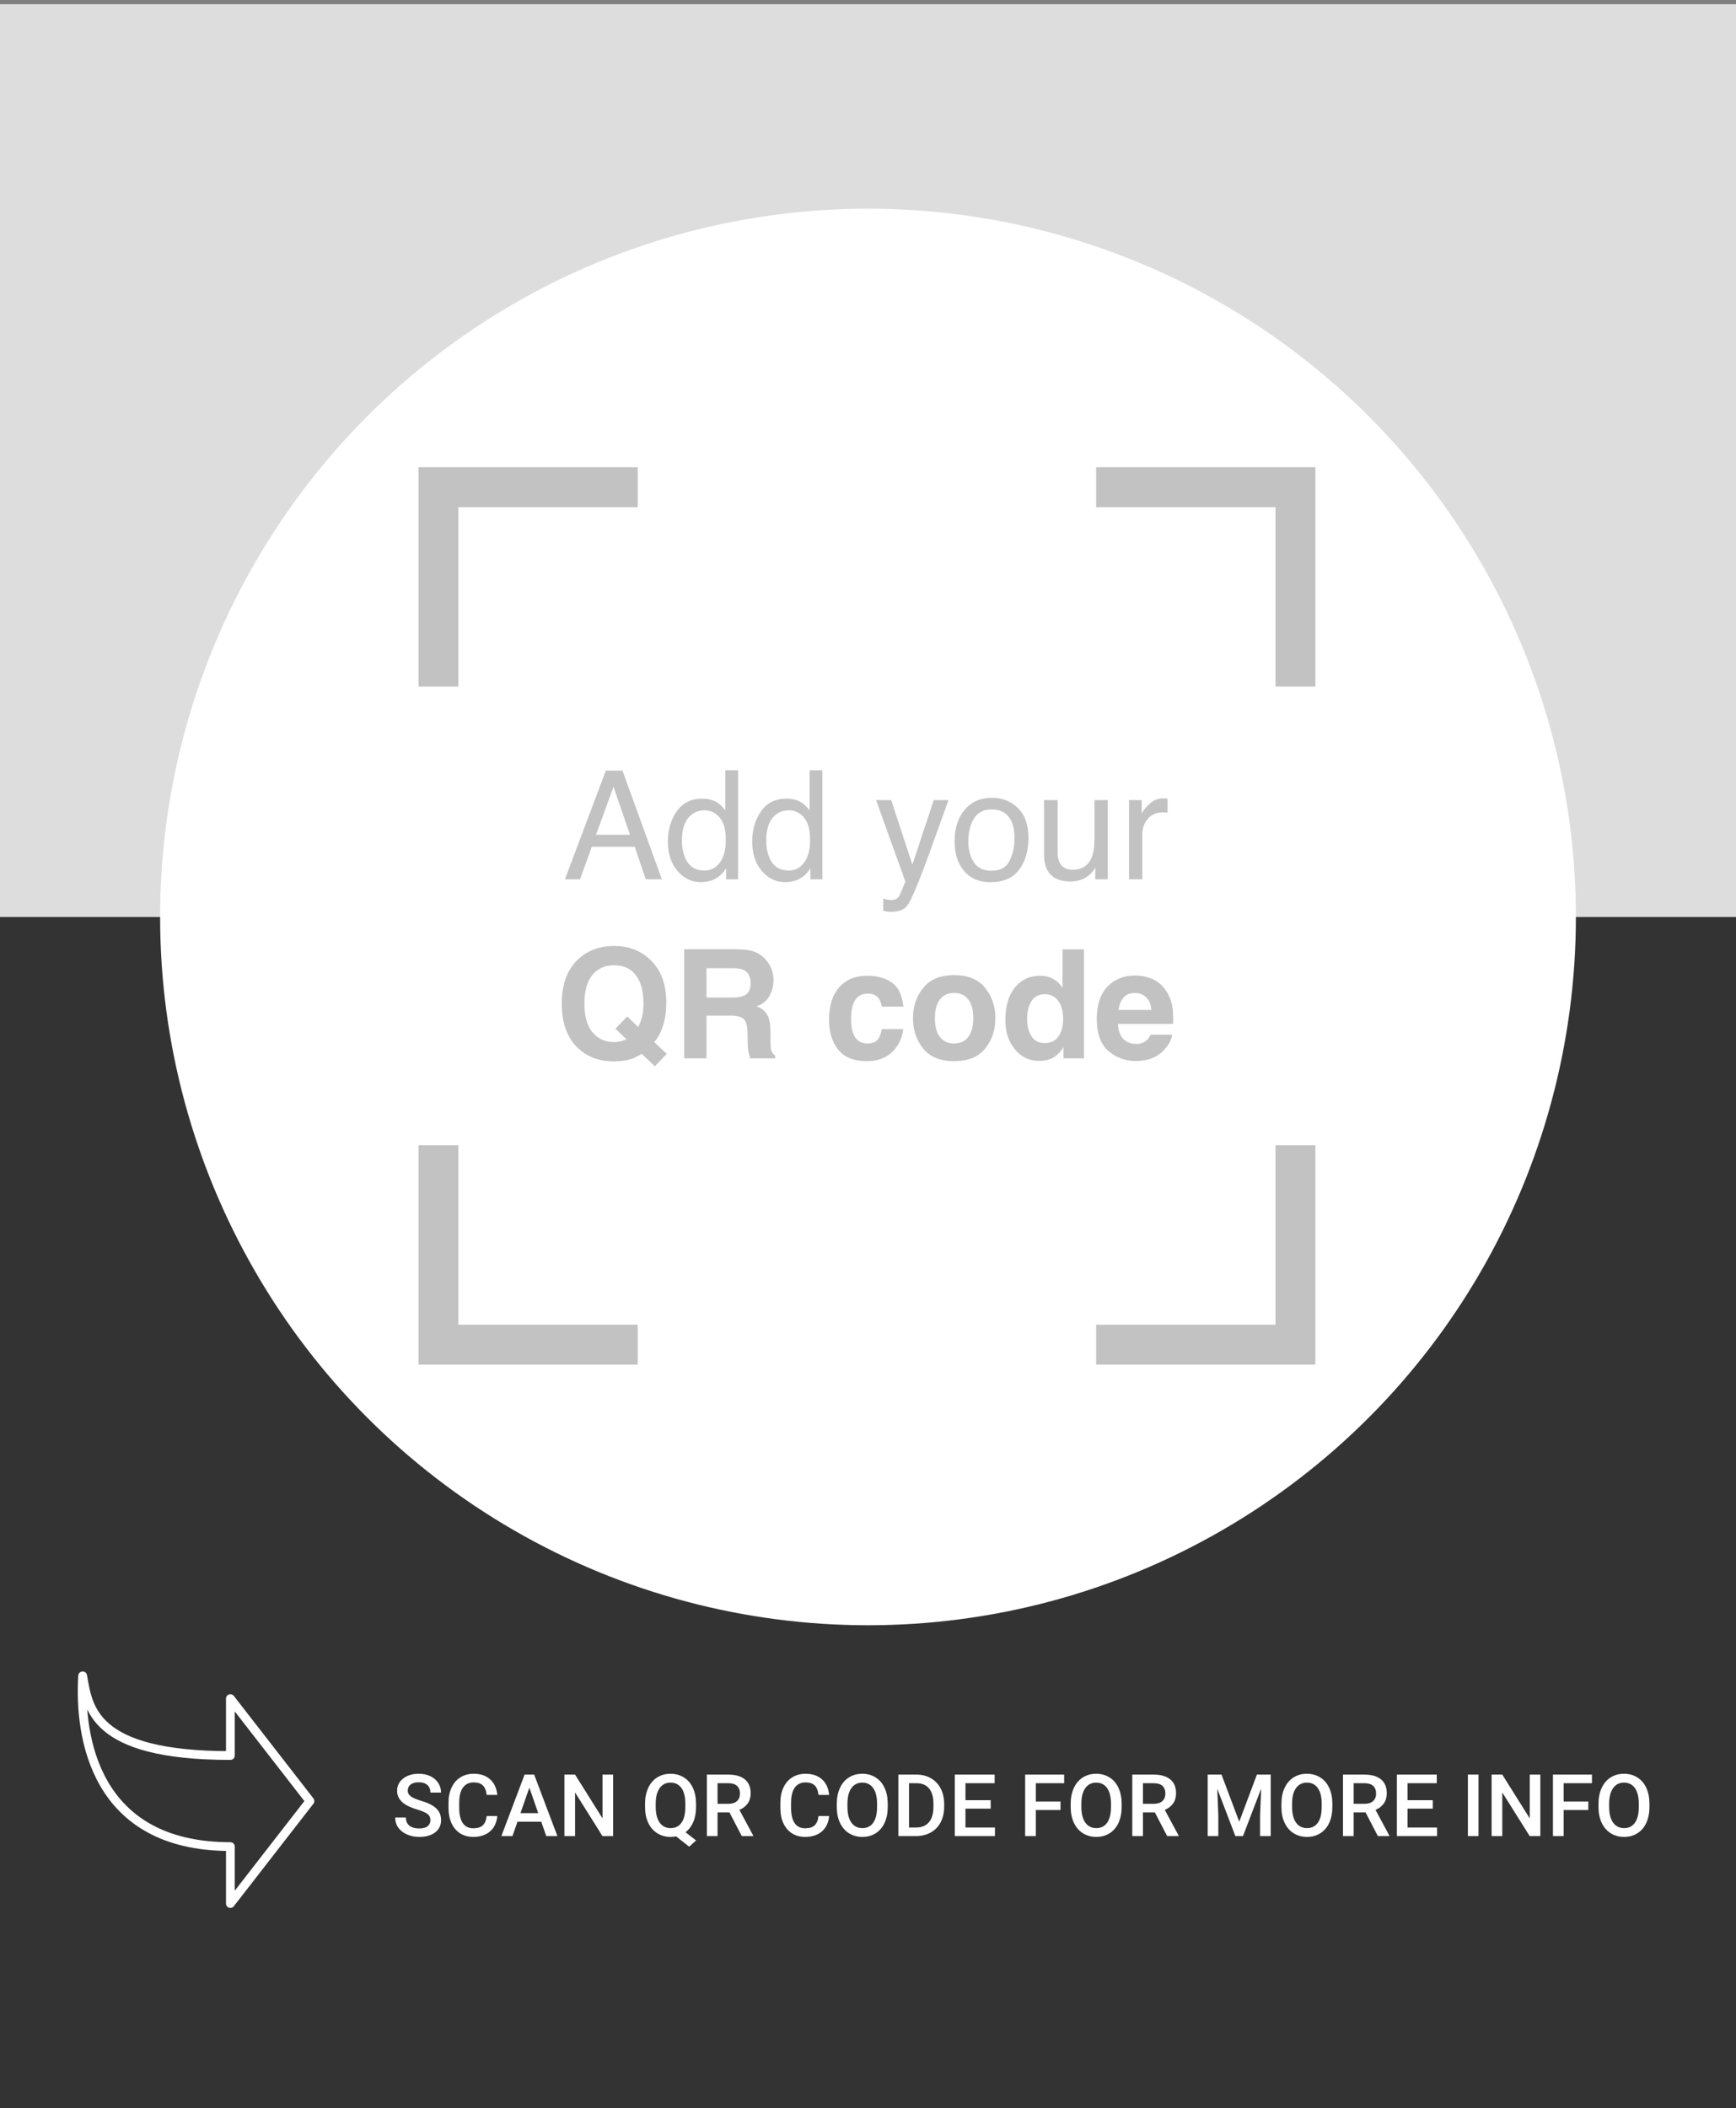 <svg width="824" height="1000" viewBox="0 0 824 1000" fill="none" xmlns="http://www.w3.org/2000/svg">
<rect x="0" y="0" width="824" height="1000" fill="#808080" stroke="none"/>
<g clip-path="url(#clip0_237:444)">
<rect y="2" width="824" height="500" fill="#DDDDDD"/>
<rect y="435" width="824" height="567" fill="#333333"/>
<circle cx="412" cy="435" r="336" fill="white"/>
<path d="M204.293 863.493C204.293 862.211 203.84 861.224 202.932 860.53C202.038 859.836 200.416 859.135 198.067 858.428C195.718 857.72 193.85 856.933 192.462 856.065C189.806 854.397 188.478 852.222 188.478 849.539C188.478 847.19 189.432 845.255 191.341 843.733C193.263 842.212 195.752 841.451 198.808 841.451C200.837 841.451 202.645 841.825 204.233 842.572C205.822 843.32 207.069 844.387 207.977 845.775C208.885 847.15 209.338 848.678 209.338 850.36H204.293C204.293 848.838 203.813 847.651 202.852 846.796C201.904 845.929 200.543 845.495 198.768 845.495C197.113 845.495 195.825 845.849 194.904 846.556C193.997 847.264 193.543 848.251 193.543 849.519C193.543 850.587 194.037 851.481 195.024 852.202C196.012 852.909 197.64 853.603 199.909 854.284C202.178 854.951 204 855.718 205.375 856.586C206.749 857.44 207.757 858.428 208.397 859.549C209.038 860.657 209.358 861.958 209.358 863.453C209.358 865.882 208.424 867.817 206.556 869.258C204.701 870.686 202.178 871.4 198.988 871.4C196.88 871.4 194.938 871.013 193.163 870.239C191.401 869.452 190.026 868.371 189.039 866.996C188.064 865.621 187.577 864.02 187.577 862.191H192.642C192.642 863.846 193.189 865.128 194.284 866.035C195.378 866.943 196.946 867.396 198.988 867.396C200.75 867.396 202.071 867.043 202.952 866.335C203.846 865.615 204.293 864.667 204.293 863.493ZM236.044 861.511C235.751 864.62 234.603 867.049 232.601 868.798C230.599 870.533 227.937 871.4 224.613 871.4C222.291 871.4 220.242 870.853 218.467 869.759C216.706 868.651 215.344 867.083 214.383 865.054C213.422 863.026 212.922 860.67 212.882 857.987V855.265C212.882 852.515 213.369 850.093 214.343 847.998C215.318 845.902 216.712 844.287 218.527 843.153C220.356 842.018 222.465 841.451 224.854 841.451C228.07 841.451 230.659 842.325 232.621 844.074C234.583 845.822 235.724 848.291 236.044 851.481H231C230.759 849.386 230.145 847.877 229.158 846.957C228.183 846.022 226.749 845.555 224.854 845.555C222.651 845.555 220.956 846.363 219.769 847.978C218.594 849.579 217.993 851.935 217.967 855.044V857.627C217.967 860.777 218.527 863.179 219.648 864.834C220.783 866.489 222.438 867.316 224.613 867.316C226.602 867.316 228.097 866.869 229.098 865.975C230.099 865.081 230.733 863.593 231 861.511H236.044ZM256.905 864.213H245.614L243.251 871H237.986L248.997 841.852H253.542L264.572 871H259.287L256.905 864.213ZM247.035 860.129H255.483L251.259 848.038L247.035 860.129ZM291.018 871H285.953L272.96 850.32V871H267.896V841.852H272.96L285.993 862.612V841.852H291.018V871ZM330.376 857.187C330.376 859.949 329.936 862.345 329.055 864.374C328.188 866.389 326.966 867.99 325.392 869.178L330.396 873.082L327.113 876.045L320.907 871.14C320.093 871.314 319.219 871.4 318.285 871.4C315.936 871.4 313.834 870.826 311.979 869.679C310.137 868.518 308.709 866.869 307.694 864.734C306.693 862.598 306.186 860.136 306.173 857.347V855.705C306.173 852.862 306.673 850.353 307.674 848.178C308.689 846.002 310.11 844.341 311.938 843.193C313.78 842.032 315.882 841.451 318.245 841.451C320.647 841.451 322.762 842.025 324.591 843.173C326.433 844.307 327.854 845.949 328.855 848.098C329.856 850.233 330.363 852.722 330.376 855.565V857.187ZM325.292 855.665C325.292 852.382 324.678 849.893 323.45 848.198C322.222 846.503 320.487 845.655 318.245 845.655C316.069 845.655 314.361 846.516 313.12 848.238C311.892 849.946 311.264 852.362 311.238 855.485V857.187C311.238 860.336 311.852 862.799 313.08 864.574C314.321 866.349 316.056 867.236 318.285 867.236C320.54 867.236 322.269 866.382 323.47 864.674C324.684 862.965 325.292 860.47 325.292 857.187V855.665ZM346.232 859.769H340.586V871H335.521V841.852H345.771C349.135 841.852 351.731 842.606 353.559 844.114C355.388 845.622 356.302 847.804 356.302 850.66C356.302 852.609 355.828 854.244 354.88 855.565C353.946 856.873 352.638 857.881 350.957 858.588L357.503 870.74V871H352.078L346.232 859.769ZM340.586 855.705H345.792C347.5 855.705 348.834 855.278 349.795 854.424C350.756 853.556 351.237 852.375 351.237 850.88C351.237 849.319 350.79 848.111 349.896 847.257C349.015 846.403 347.693 845.962 345.932 845.936H340.586V855.705ZM393.558 861.511C393.264 864.62 392.117 867.049 390.115 868.798C388.113 870.533 385.45 871.4 382.127 871.4C379.805 871.4 377.756 870.853 375.981 869.759C374.219 868.651 372.858 867.083 371.897 865.054C370.936 863.026 370.436 860.67 370.396 857.987V855.265C370.396 852.515 370.883 850.093 371.857 847.998C372.831 845.902 374.226 844.287 376.041 843.153C377.869 842.018 379.978 841.451 382.367 841.451C385.584 841.451 388.173 842.325 390.135 844.074C392.097 845.822 393.238 848.291 393.558 851.481H388.513C388.273 849.386 387.659 847.877 386.671 846.957C385.697 846.022 384.262 845.555 382.367 845.555C380.165 845.555 378.47 846.363 377.282 847.978C376.108 849.579 375.507 851.935 375.48 855.044V857.627C375.48 860.777 376.041 863.179 377.162 864.834C378.297 866.489 379.951 867.316 382.127 867.316C384.116 867.316 385.61 866.869 386.611 865.975C387.612 865.081 388.246 863.593 388.513 861.511H393.558ZM421.365 857.187C421.365 860.043 420.871 862.552 419.884 864.714C418.896 866.863 417.481 868.518 415.64 869.679C413.811 870.826 411.702 871.4 409.313 871.4C406.951 871.4 404.842 870.826 402.987 869.679C401.146 868.518 399.717 866.869 398.703 864.734C397.702 862.598 397.195 860.136 397.182 857.347V855.705C397.182 852.862 397.682 850.353 398.683 848.178C399.697 846.002 401.119 844.341 402.947 843.193C404.789 842.032 406.898 841.451 409.273 841.451C411.649 841.451 413.751 842.025 415.58 843.173C417.421 844.307 418.843 845.949 419.844 848.098C420.845 850.233 421.352 852.722 421.365 855.565V857.187ZM416.3 855.665C416.3 852.435 415.686 849.959 414.458 848.238C413.244 846.516 411.516 845.655 409.273 845.655C407.085 845.655 405.37 846.516 404.128 848.238C402.901 849.946 402.273 852.368 402.247 855.505V857.187C402.247 860.39 402.867 862.865 404.108 864.614C405.363 866.362 407.098 867.236 409.313 867.236C411.556 867.236 413.277 866.382 414.479 864.674C415.693 862.965 416.3 860.47 416.3 857.187V855.665ZM426.41 871V841.852H435.019C437.594 841.852 439.877 842.425 441.865 843.573C443.867 844.721 445.415 846.349 446.51 848.458C447.604 850.567 448.151 852.982 448.151 855.705V857.167C448.151 859.929 447.597 862.358 446.49 864.454C445.395 866.549 443.827 868.164 441.785 869.298C439.757 870.433 437.428 871 434.798 871H426.41ZM431.475 845.936V866.956H434.778C437.434 866.956 439.47 866.129 440.884 864.474C442.312 862.805 443.04 860.416 443.066 857.307V855.685C443.066 852.522 442.379 850.106 441.004 848.438C439.63 846.77 437.634 845.936 435.019 845.936H431.475ZM470.233 857.987H458.261V866.956H472.255V871H453.196V841.852H472.115V845.936H458.261V853.983H470.233V857.987ZM503.385 858.648H491.654V871H486.589V841.852H505.107V845.936H491.654V854.604H503.385V858.648ZM532.394 857.187C532.394 860.043 531.9 862.552 530.912 864.714C529.924 866.863 528.51 868.518 526.668 869.679C524.84 870.826 522.731 871.4 520.342 871.4C517.979 871.4 515.871 870.826 514.016 869.679C512.174 868.518 510.746 866.869 509.731 864.734C508.73 862.598 508.223 860.136 508.21 857.347V855.705C508.21 852.862 508.71 850.353 509.711 848.178C510.726 846.002 512.147 844.341 513.976 843.193C515.817 842.032 517.926 841.451 520.302 841.451C522.677 841.451 524.779 842.025 526.608 843.173C528.45 844.307 529.871 845.949 530.872 848.098C531.873 850.233 532.38 852.722 532.394 855.565V857.187ZM527.329 855.665C527.329 852.435 526.715 849.959 525.487 848.238C524.272 846.516 522.544 845.655 520.302 845.655C518.113 845.655 516.398 846.516 515.157 848.238C513.929 849.946 513.302 852.368 513.275 855.505V857.187C513.275 860.39 513.896 862.865 515.137 864.614C516.391 866.362 518.126 867.236 520.342 867.236C522.584 867.236 524.306 866.382 525.507 864.674C526.721 862.965 527.329 860.47 527.329 857.187V855.665ZM548.149 859.769H542.503V871H537.438V841.852H547.688C551.052 841.852 553.648 842.606 555.476 844.114C557.305 845.622 558.219 847.804 558.219 850.66C558.219 852.609 557.745 854.244 556.797 855.565C555.863 856.873 554.555 857.881 552.874 858.588L559.42 870.74V871H553.995L548.149 859.769ZM542.503 855.705H547.708C549.417 855.705 550.751 855.278 551.712 854.424C552.673 853.556 553.154 852.375 553.154 850.88C553.154 849.319 552.707 848.111 551.812 847.257C550.932 846.403 549.61 845.962 547.849 845.936H542.503V855.705ZM579.8 841.852L588.208 864.193L596.596 841.852H603.143V871H598.098V861.391L598.598 848.538L589.99 871H586.366L577.778 848.558L578.278 861.391V871H573.233V841.852H579.8ZM632.411 857.187C632.411 860.043 631.917 862.552 630.93 864.714C629.942 866.863 628.527 868.518 626.686 869.679C624.857 870.826 622.748 871.4 620.359 871.4C617.997 871.4 615.888 870.826 614.033 869.679C612.191 868.518 610.763 866.869 609.749 864.734C608.748 862.598 608.241 860.136 608.228 857.347V855.705C608.228 852.862 608.728 850.353 609.729 848.178C610.743 846.002 612.165 844.341 613.993 843.193C615.835 842.032 617.944 841.451 620.319 841.451C622.695 841.451 624.797 842.025 626.625 843.173C628.467 844.307 629.889 845.949 630.89 848.098C631.891 850.233 632.398 852.722 632.411 855.565V857.187ZM627.346 855.665C627.346 852.435 626.732 849.959 625.504 848.238C624.29 846.516 622.562 845.655 620.319 845.655C618.131 845.655 616.416 846.516 615.174 848.238C613.946 849.946 613.319 852.368 613.292 855.505V857.187C613.292 860.39 613.913 862.865 615.154 864.614C616.409 866.362 618.144 867.236 620.359 867.236C622.602 867.236 624.323 866.382 625.524 864.674C626.739 862.965 627.346 860.47 627.346 857.187V855.665ZM648.167 859.769H642.521V871H637.456V841.852H647.706C651.069 841.852 653.665 842.606 655.494 844.114C657.322 845.622 658.236 847.804 658.236 850.66C658.236 852.609 657.763 854.244 656.815 855.565C655.881 856.873 654.573 857.881 652.891 858.588L659.438 870.74V871H654.012L648.167 859.769ZM642.521 855.705H647.726C649.434 855.705 650.769 855.278 651.73 854.424C652.691 853.556 653.171 852.375 653.171 850.88C653.171 849.319 652.724 848.111 651.83 847.257C650.949 846.403 649.628 845.962 647.866 845.936H642.521V855.705ZM680.078 857.987H668.106V866.956H682.1V871H663.041V841.852H681.959V845.936H668.106V853.983H680.078V857.987ZM701.779 871H696.734V841.852H701.779V871ZM731.127 871H726.062L713.07 850.32V871H708.005V841.852H713.07L726.103 862.612V841.852H731.127V871ZM753.91 858.648H742.178V871H737.113V841.852H755.631V845.936H742.178V854.604H753.91V858.648ZM782.918 857.187C782.918 860.043 782.424 862.552 781.437 864.714C780.449 866.863 779.034 868.518 777.192 869.679C775.364 870.826 773.255 871.4 770.866 871.4C768.504 871.4 766.395 870.826 764.54 869.679C762.698 868.518 761.27 866.869 760.256 864.734C759.255 862.598 758.748 860.136 758.734 857.347V855.705C758.734 852.862 759.235 850.353 760.236 848.178C761.25 846.002 762.672 844.341 764.5 843.193C766.342 842.032 768.451 841.451 770.826 841.451C773.202 841.451 775.304 842.025 777.132 843.173C778.974 844.307 780.396 845.949 781.396 848.098C782.397 850.233 782.905 852.722 782.918 855.565V857.187ZM777.853 855.665C777.853 852.435 777.239 849.959 776.011 848.238C774.797 846.516 773.068 845.655 770.826 845.655C768.637 845.655 766.922 846.516 765.681 848.238C764.453 849.946 763.826 852.368 763.799 855.505V857.187C763.799 860.39 764.42 862.865 765.661 864.614C766.916 866.362 768.651 867.236 770.866 867.236C773.108 867.236 774.83 866.382 776.031 864.674C777.246 862.965 777.853 860.47 777.853 857.187V855.665Z" fill="white"/>
<path d="M147.107 854.4L109.349 903L109.349 876C44.875 876 37.437 823.739 39.227 795C41.935 809.499 43.192 832.8 109.349 832.8L109.349 805.8L147.107 854.4Z" stroke="white" stroke-width="4.167" stroke-linecap="round" stroke-linejoin="round"/>
<rect x="175" y="198" width="473" height="473" rx="9.46" fill="white"/>
<path d="M520.293 231.111H614.893V325.711" stroke="#C2C2C2" stroke-width="18.92"/>
<path d="M302.712 231.111H208.112V325.711" stroke="#C2C2C2" stroke-width="18.92"/>
<path d="M520.293 637.891H614.893V543.291" stroke="#C2C2C2" stroke-width="18.92"/>
<path d="M302.712 637.891H208.112V543.291" stroke="#C2C2C2" stroke-width="18.92"/>
<path d="M299.038 396.011L291.21 373.228L282.89 396.011H299.038ZM287.559 365.575H295.458L314.169 417.145H306.516L301.285 401.698H280.889L275.307 417.145H268.146L287.559 365.575ZM323.682 398.784C323.682 402.81 324.537 406.18 326.245 408.895C327.954 411.61 330.692 412.967 334.46 412.967C337.385 412.967 339.784 411.715 341.656 409.211C343.552 406.683 344.5 403.067 344.5 398.363C344.5 393.612 343.529 390.102 341.586 387.831C339.644 385.538 337.245 384.391 334.39 384.391C331.207 384.391 328.621 385.608 326.631 388.042C324.665 390.476 323.682 394.057 323.682 398.784ZM333.196 378.88C336.075 378.88 338.485 379.488 340.428 380.705C341.551 381.407 342.827 382.636 344.254 384.391V365.399H350.327V417.145H344.64V411.914C343.166 414.231 341.422 415.904 339.41 416.934C337.397 417.964 335.092 418.479 332.494 418.479C328.305 418.479 324.677 416.723 321.611 413.213C318.545 409.679 317.012 404.986 317.012 399.135C317.012 393.659 318.405 388.92 321.19 384.918C323.998 380.892 328 378.88 333.196 378.88ZM363.703 398.784C363.703 402.81 364.557 406.18 366.265 408.895C367.974 411.61 370.712 412.967 374.48 412.967C377.405 412.967 379.804 411.715 381.677 409.211C383.572 406.683 384.52 403.067 384.52 398.363C384.52 393.612 383.549 390.102 381.606 387.831C379.664 385.538 377.265 384.391 374.41 384.391C371.227 384.391 368.641 385.608 366.652 388.042C364.686 390.476 363.703 394.057 363.703 398.784ZM373.216 378.88C376.095 378.88 378.505 379.488 380.448 380.705C381.571 381.407 382.847 382.636 384.274 384.391V365.399H390.348V417.145H384.661V411.914C383.186 414.231 381.443 415.904 379.43 416.934C377.417 417.964 375.112 418.479 372.514 418.479C368.325 418.479 364.697 416.723 361.631 413.213C358.566 409.679 357.033 404.986 357.033 399.135C357.033 393.659 358.425 388.92 361.21 384.918C364.019 380.892 368.021 378.88 373.216 378.88ZM443.217 379.547H450.203C449.313 381.957 447.336 387.457 444.27 396.046C441.976 402.506 440.057 407.771 438.512 411.844C434.861 421.439 432.287 427.29 430.789 429.396C429.291 431.503 426.717 432.556 423.066 432.556C422.177 432.556 421.486 432.521 420.995 432.451C420.527 432.38 419.942 432.252 419.239 432.064V426.307C420.339 426.611 421.135 426.799 421.627 426.869C422.118 426.939 422.551 426.974 422.926 426.974C424.096 426.974 424.95 426.775 425.488 426.377C426.05 426.003 426.518 425.535 426.892 424.973C427.01 424.786 427.431 423.826 428.156 422.094C428.882 420.363 429.408 419.075 429.736 418.233L415.834 379.547H422.996L433.071 410.159L443.217 379.547ZM470.599 413.072C474.788 413.072 477.655 411.493 479.2 408.333C480.768 405.15 481.552 401.616 481.552 397.731C481.552 394.221 480.99 391.365 479.867 389.165C478.088 385.702 475.022 383.97 470.669 383.97C466.807 383.97 463.999 385.444 462.244 388.393C460.488 391.342 459.611 394.899 459.611 399.065C459.611 403.067 460.488 406.402 462.244 409.07C463.999 411.738 466.784 413.072 470.599 413.072ZM470.845 378.458C475.689 378.458 479.785 380.073 483.131 383.303C486.478 386.533 488.152 391.284 488.152 397.556C488.152 403.617 486.677 408.626 483.728 412.581C480.779 416.536 476.204 418.514 470.002 418.514C464.83 418.514 460.722 416.77 457.68 413.283C454.638 409.772 453.116 405.068 453.116 399.171C453.116 392.852 454.719 387.82 457.926 384.075C461.132 380.331 465.438 378.458 470.845 378.458ZM502.018 379.547V404.507C502.018 406.426 502.322 407.994 502.931 409.211C504.054 411.457 506.149 412.581 509.215 412.581C513.615 412.581 516.61 410.615 518.202 406.683C519.068 404.577 519.501 401.686 519.501 398.012V379.547H525.82V417.145H519.852L519.922 411.598C519.103 413.025 518.085 414.231 516.868 415.214C514.457 417.18 511.532 418.163 508.091 418.163C502.732 418.163 499.081 416.372 497.139 412.791C496.085 410.872 495.559 408.31 495.559 405.103V379.547H502.018ZM535.895 379.547H541.898V386.041C542.389 384.777 543.595 383.244 545.514 381.442C547.433 379.617 549.645 378.704 552.149 378.704C552.266 378.704 552.465 378.716 552.746 378.739C553.026 378.763 553.506 378.809 554.185 378.88V385.55C553.81 385.479 553.459 385.433 553.132 385.409C552.827 385.386 552.488 385.374 552.114 385.374C548.931 385.374 546.485 386.404 544.777 388.463C543.068 390.499 542.214 392.852 542.214 395.52V417.145H535.895V379.547Z" fill="#C2C2C2"/>
<path d="M299.672 502.351C297.355 503.123 294.582 503.51 291.352 503.51C284.612 503.51 279.042 501.497 274.642 497.471C269.306 492.627 266.638 485.512 266.638 476.127C266.638 466.672 269.376 459.522 274.852 454.678C279.323 450.723 284.881 448.745 291.528 448.745C298.221 448.745 303.838 450.84 308.378 455.029C313.621 459.874 316.242 466.649 316.242 475.355C316.242 479.966 315.68 483.827 314.557 486.94C313.644 489.912 312.298 492.381 310.52 494.347L316.488 499.929L310.836 505.827L304.587 499.929C302.691 501.076 301.053 501.883 299.672 502.351ZM297.355 493.013L292.124 488.028L297.706 482.201L302.937 487.186C303.756 485.501 304.329 484.026 304.657 482.762C305.172 480.867 305.429 478.655 305.429 476.127C305.429 470.323 304.236 465.841 301.849 462.682C299.485 459.499 296.021 457.908 291.457 457.908C287.174 457.908 283.758 459.429 281.207 462.471C278.656 465.514 277.38 470.066 277.38 476.127C277.38 483.219 279.205 488.297 282.856 491.363C285.22 493.352 288.052 494.347 291.352 494.347C292.592 494.347 293.786 494.195 294.933 493.891C295.565 493.727 296.372 493.434 297.355 493.013ZM346.503 481.779H335.339V502.07H324.772V450.325H350.154C353.781 450.395 356.566 450.84 358.509 451.659C360.475 452.478 362.136 453.683 363.494 455.275C364.617 456.585 365.506 458.036 366.162 459.628C366.817 461.219 367.145 463.033 367.145 465.069C367.145 467.527 366.524 469.949 365.284 472.336C364.044 474.7 361.996 476.373 359.141 477.356C361.528 478.316 363.213 479.685 364.196 481.463C365.202 483.219 365.705 485.91 365.705 489.538V493.013C365.705 495.377 365.799 496.98 365.986 497.823C366.267 499.157 366.922 500.14 367.952 500.771V502.07H356.051C355.724 500.924 355.49 499.999 355.349 499.297C355.068 497.846 354.916 496.36 354.893 494.839L354.823 490.029C354.776 486.729 354.167 484.529 352.997 483.429C351.85 482.329 349.686 481.779 346.503 481.779ZM353.067 472.371C355.221 471.388 356.297 469.446 356.297 466.544C356.297 463.407 355.256 461.301 353.173 460.225C352.003 459.616 350.247 459.312 347.907 459.312H335.339V473.214H347.591C350.025 473.214 351.85 472.933 353.067 472.371ZM428.79 477.532H418.539C418.352 476.104 417.872 474.817 417.1 473.67C415.976 472.125 414.233 471.353 411.869 471.353C408.499 471.353 406.194 473.026 404.953 476.373C404.298 478.152 403.97 480.516 403.97 483.464C403.97 486.273 404.298 488.531 404.953 490.24C406.147 493.423 408.394 495.014 411.694 495.014C414.034 495.014 415.696 494.382 416.679 493.118C417.661 491.855 418.258 490.216 418.469 488.204H428.685C428.451 491.246 427.351 494.125 425.385 496.84C422.249 501.216 417.603 503.404 411.448 503.404C405.293 503.404 400.764 501.579 397.862 497.928C394.96 494.277 393.509 489.538 393.509 483.71C393.509 477.134 395.112 472.02 398.318 468.369C401.525 464.718 405.948 462.893 411.588 462.893C416.386 462.893 420.306 463.969 423.349 466.122C426.414 468.275 428.228 472.079 428.79 477.532ZM467.617 468.65C470.846 472.699 472.461 477.485 472.461 483.008C472.461 488.625 470.846 493.434 467.617 497.436C464.387 501.415 459.484 503.404 452.907 503.404C446.331 503.404 441.428 501.415 438.198 497.436C434.968 493.434 433.354 488.625 433.354 483.008C433.354 477.485 434.968 472.699 438.198 468.65C441.428 464.601 446.331 462.577 452.907 462.577C459.484 462.577 464.387 464.601 467.617 468.65ZM452.872 471.037C449.947 471.037 447.688 472.079 446.097 474.161C444.529 476.221 443.745 479.17 443.745 483.008C443.745 486.846 444.529 489.807 446.097 491.89C447.688 493.973 449.947 495.014 452.872 495.014C455.798 495.014 458.044 493.973 459.612 491.89C461.181 489.807 461.965 486.846 461.965 483.008C461.965 479.17 461.181 476.221 459.612 474.161C458.044 472.079 455.798 471.037 452.872 471.037ZM514.482 450.395V502.07H504.758V496.769C503.331 499.04 501.704 500.689 499.878 501.719C498.053 502.749 495.783 503.264 493.068 503.264C488.598 503.264 484.83 501.462 481.764 497.858C478.722 494.23 477.2 489.584 477.2 483.921C477.2 477.391 478.698 472.254 481.694 468.509C484.713 464.765 488.738 462.893 493.77 462.893C496.087 462.893 498.147 463.407 499.949 464.437C501.751 465.444 503.213 466.848 504.337 468.65V450.395H514.482ZM487.521 483.184C487.521 486.718 488.223 489.538 489.628 491.644C491.008 493.774 493.115 494.839 495.947 494.839C498.778 494.839 500.932 493.785 502.406 491.679C503.88 489.573 504.618 486.846 504.618 483.5C504.618 478.819 503.436 475.472 501.072 473.459C499.621 472.242 497.936 471.634 496.017 471.634C493.091 471.634 490.938 472.746 489.557 474.969C488.2 477.169 487.521 479.907 487.521 483.184ZM556.363 490.837C556.106 493.107 554.924 495.412 552.818 497.752C549.541 501.474 544.954 503.334 539.056 503.334C534.188 503.334 529.894 501.766 526.172 498.63C522.451 495.494 520.591 490.392 520.591 483.324C520.591 476.701 522.264 471.622 525.611 468.088C528.981 464.554 533.346 462.787 538.705 462.787C541.888 462.787 544.755 463.384 547.306 464.578C549.857 465.771 551.963 467.655 553.625 470.23C555.123 472.5 556.094 475.133 556.539 478.128C556.796 479.884 556.901 482.411 556.855 485.711H530.666C530.806 489.549 532.012 492.241 534.282 493.785C535.663 494.745 537.324 495.225 539.267 495.225C541.326 495.225 543 494.64 544.287 493.469C544.989 492.838 545.609 491.96 546.147 490.837H556.363ZM546.463 479.111C546.3 476.467 545.492 474.466 544.041 473.108C542.614 471.727 540.835 471.037 538.705 471.037C536.388 471.037 534.586 471.763 533.299 473.214C532.035 474.665 531.239 476.631 530.912 479.111H546.463Z" fill="#C2C2C2"/>
</g>
<defs>
<clipPath id="clip0_237:444">
<rect width="824" height="1000" fill="white"/>
</clipPath>
</defs>
</svg>
